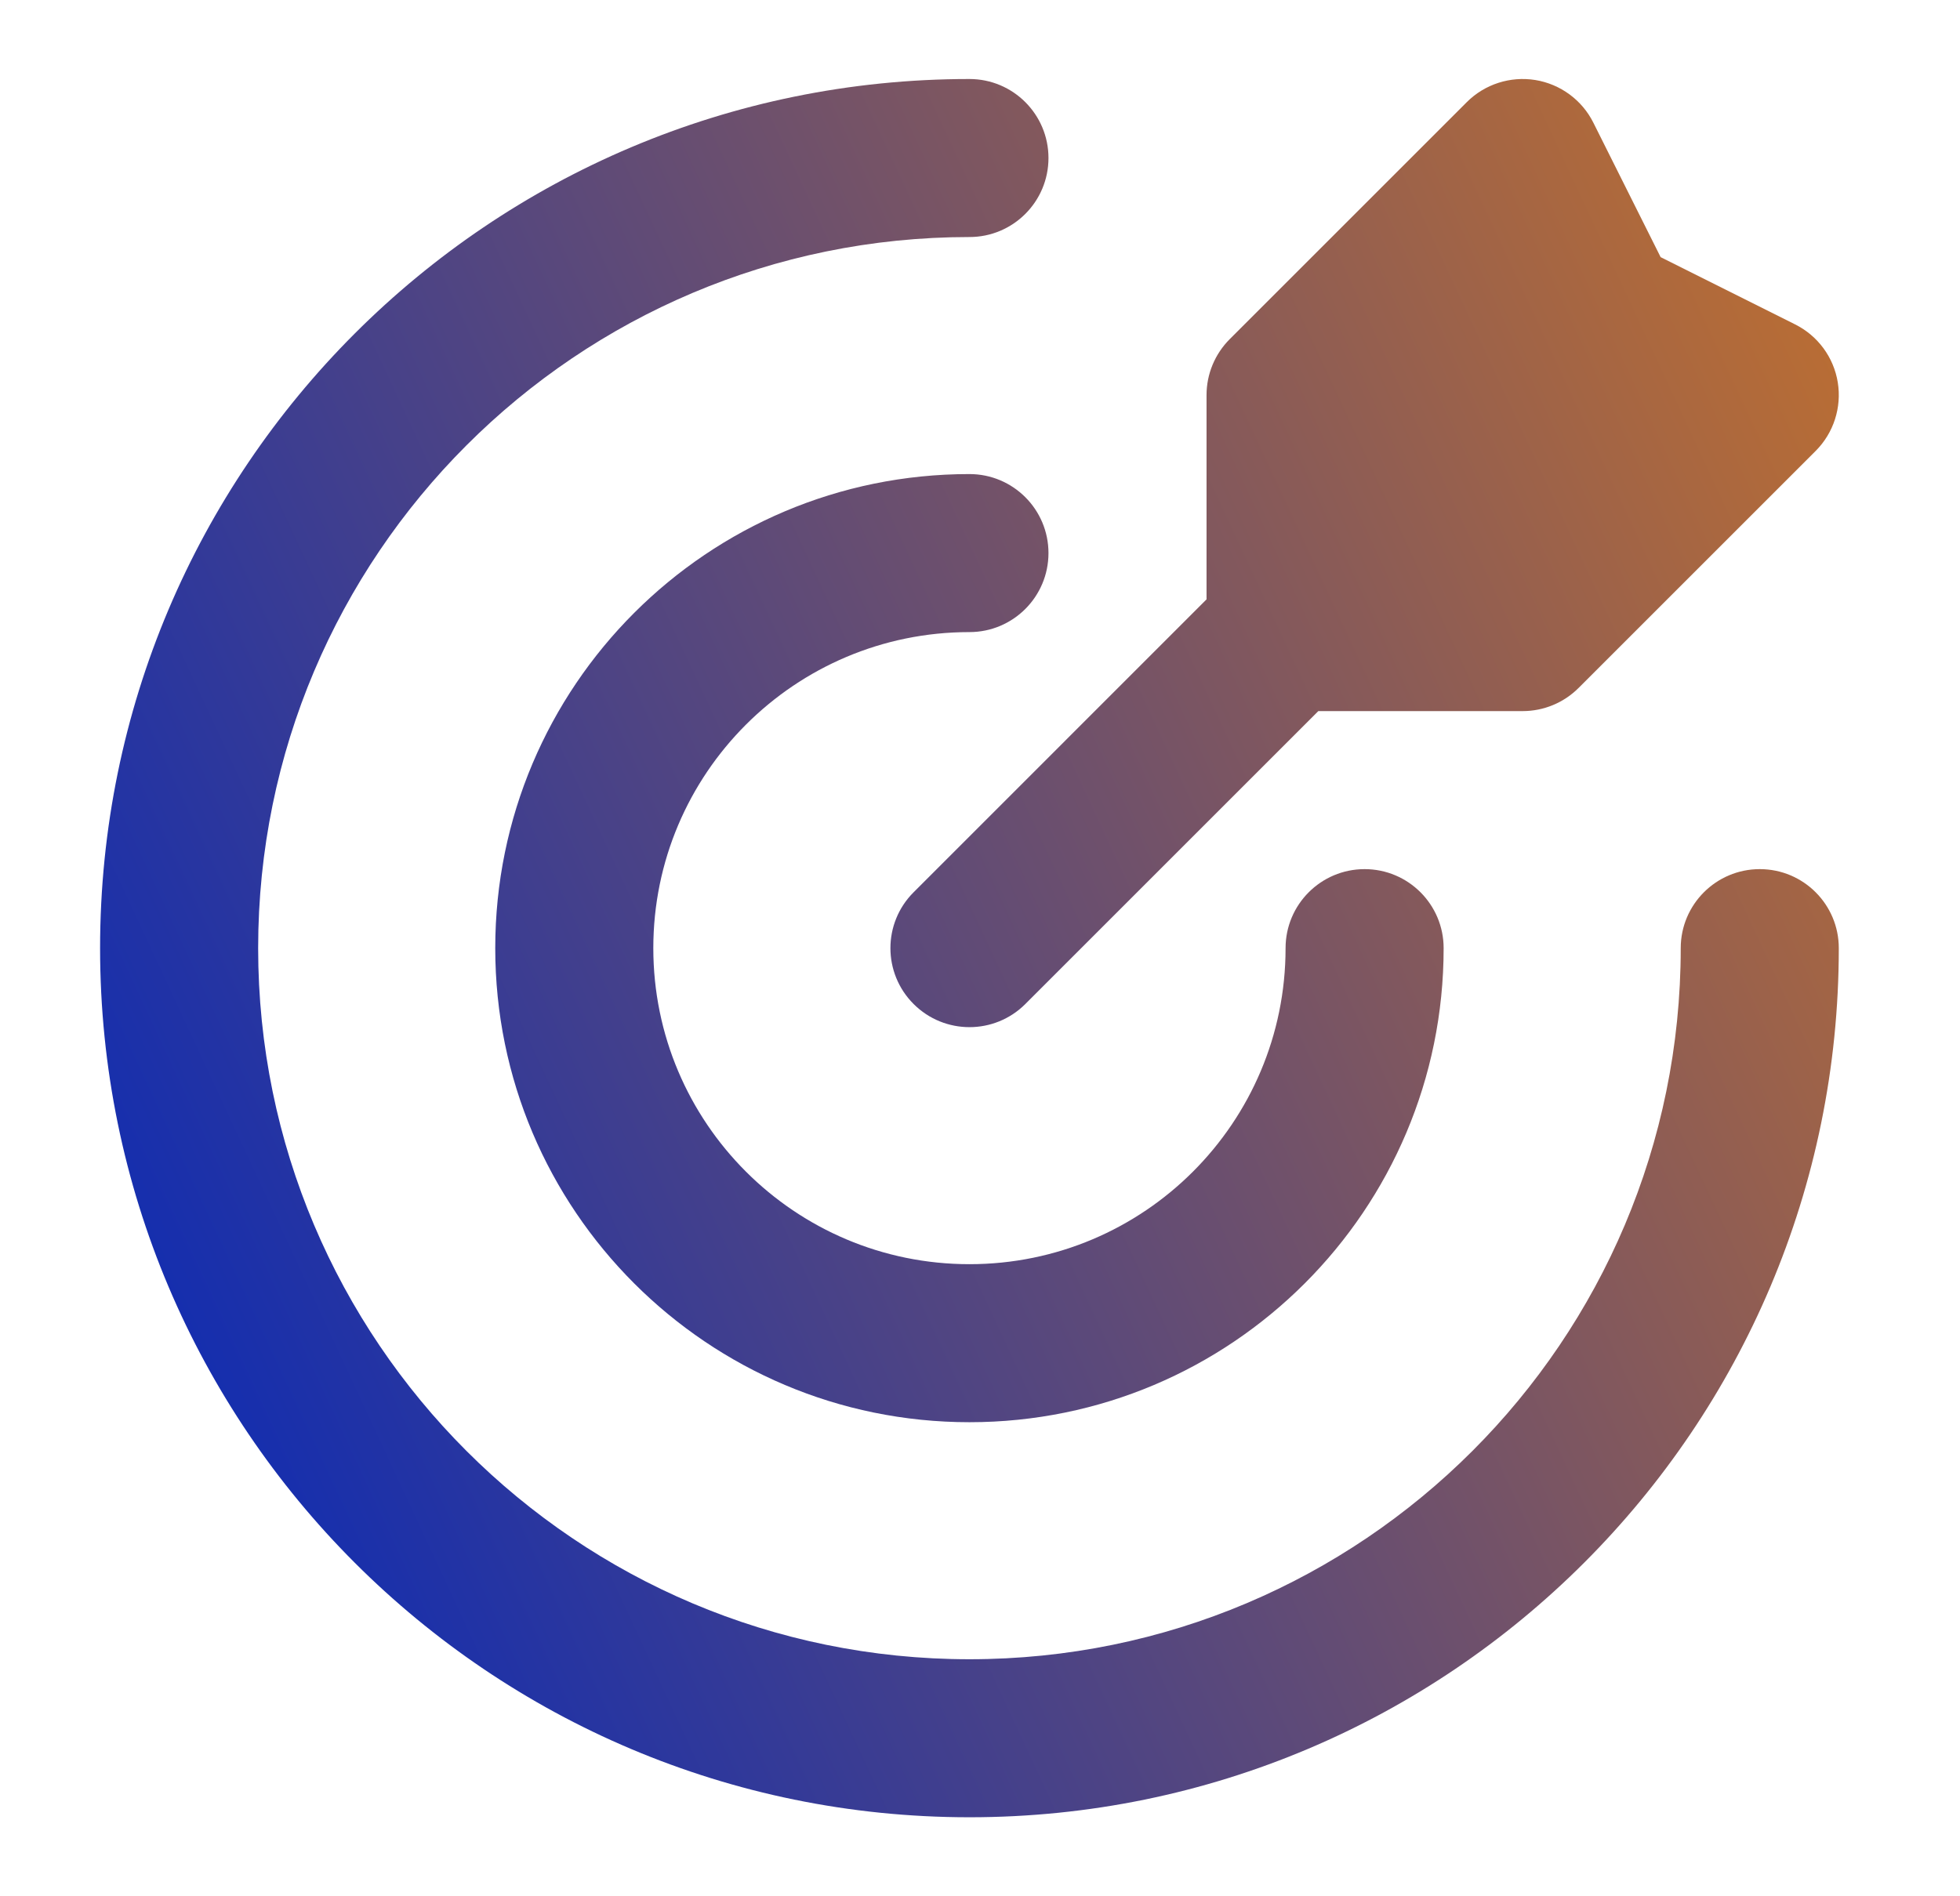 <svg width="31" height="30" viewBox="0 0 31 30" fill="none" xmlns="http://www.w3.org/2000/svg">
<path fill-rule="evenodd" clip-rule="evenodd" d="M24.284 1.266C24.68 1.331 25.022 1.582 25.201 1.941L26.265 4.068L28.392 5.132C28.752 5.312 29.003 5.653 29.067 6.05C29.131 6.446 29.001 6.85 28.717 7.134L24.967 10.884C24.733 11.118 24.415 11.25 24.083 11.25H20.851L16.217 15.884C15.729 16.372 14.938 16.372 14.45 15.884C13.961 15.396 13.961 14.604 14.45 14.116L19.083 9.482V6.25C19.083 5.918 19.215 5.601 19.449 5.366L23.199 1.616C23.483 1.332 23.887 1.202 24.284 1.266Z" fill="url(#paint0_linear_10_24)"/>
<path d="M4.083 15C4.083 8.787 9.12 3.75 15.333 3.75C16.024 3.75 16.583 3.19 16.583 2.5C16.583 1.81 16.024 1.25 15.333 1.25C7.739 1.25 1.583 7.406 1.583 15C1.583 22.594 7.739 28.75 15.333 28.75C22.927 28.75 29.083 22.594 29.083 15C29.083 14.31 28.524 13.75 27.833 13.75C27.143 13.75 26.583 14.31 26.583 15C26.583 21.213 21.547 26.25 15.333 26.25C9.12 26.25 4.083 21.213 4.083 15Z" fill="url(#paint1_linear_10_24)"/>
<path d="M10.333 15C10.333 12.239 12.572 10 15.333 10C16.024 10 16.583 9.44 16.583 8.75C16.583 8.06 16.024 7.5 15.333 7.5C11.191 7.5 7.833 10.858 7.833 15C7.833 19.142 11.191 22.5 15.333 22.5C19.476 22.5 22.833 19.142 22.833 15C22.833 14.31 22.274 13.75 21.583 13.75C20.893 13.75 20.333 14.31 20.333 15C20.333 17.761 18.095 20 15.333 20C12.572 20 10.333 17.761 10.333 15Z" fill="url(#paint2_linear_10_24)"/>
<defs>
<linearGradient id="paint0_linear_10_24" x1="26.475" y1="-30.833" x2="-16.318" y2="-10.926" gradientUnits="userSpaceOnUse">
<stop stop-color="#FF8800"/>
<stop offset="1" stop-color="#0026BE"/>
</linearGradient>
<linearGradient id="paint1_linear_10_24" x1="26.475" y1="-30.833" x2="-16.318" y2="-10.926" gradientUnits="userSpaceOnUse">
<stop stop-color="#FF8800"/>
<stop offset="1" stop-color="#0026BE"/>
</linearGradient>
<linearGradient id="paint2_linear_10_24" x1="26.475" y1="-30.833" x2="-16.318" y2="-10.926" gradientUnits="userSpaceOnUse">
<stop stop-color="#FF8800"/>
<stop offset="1" stop-color="#0026BE"/>
</linearGradient>
</defs>
</svg>
